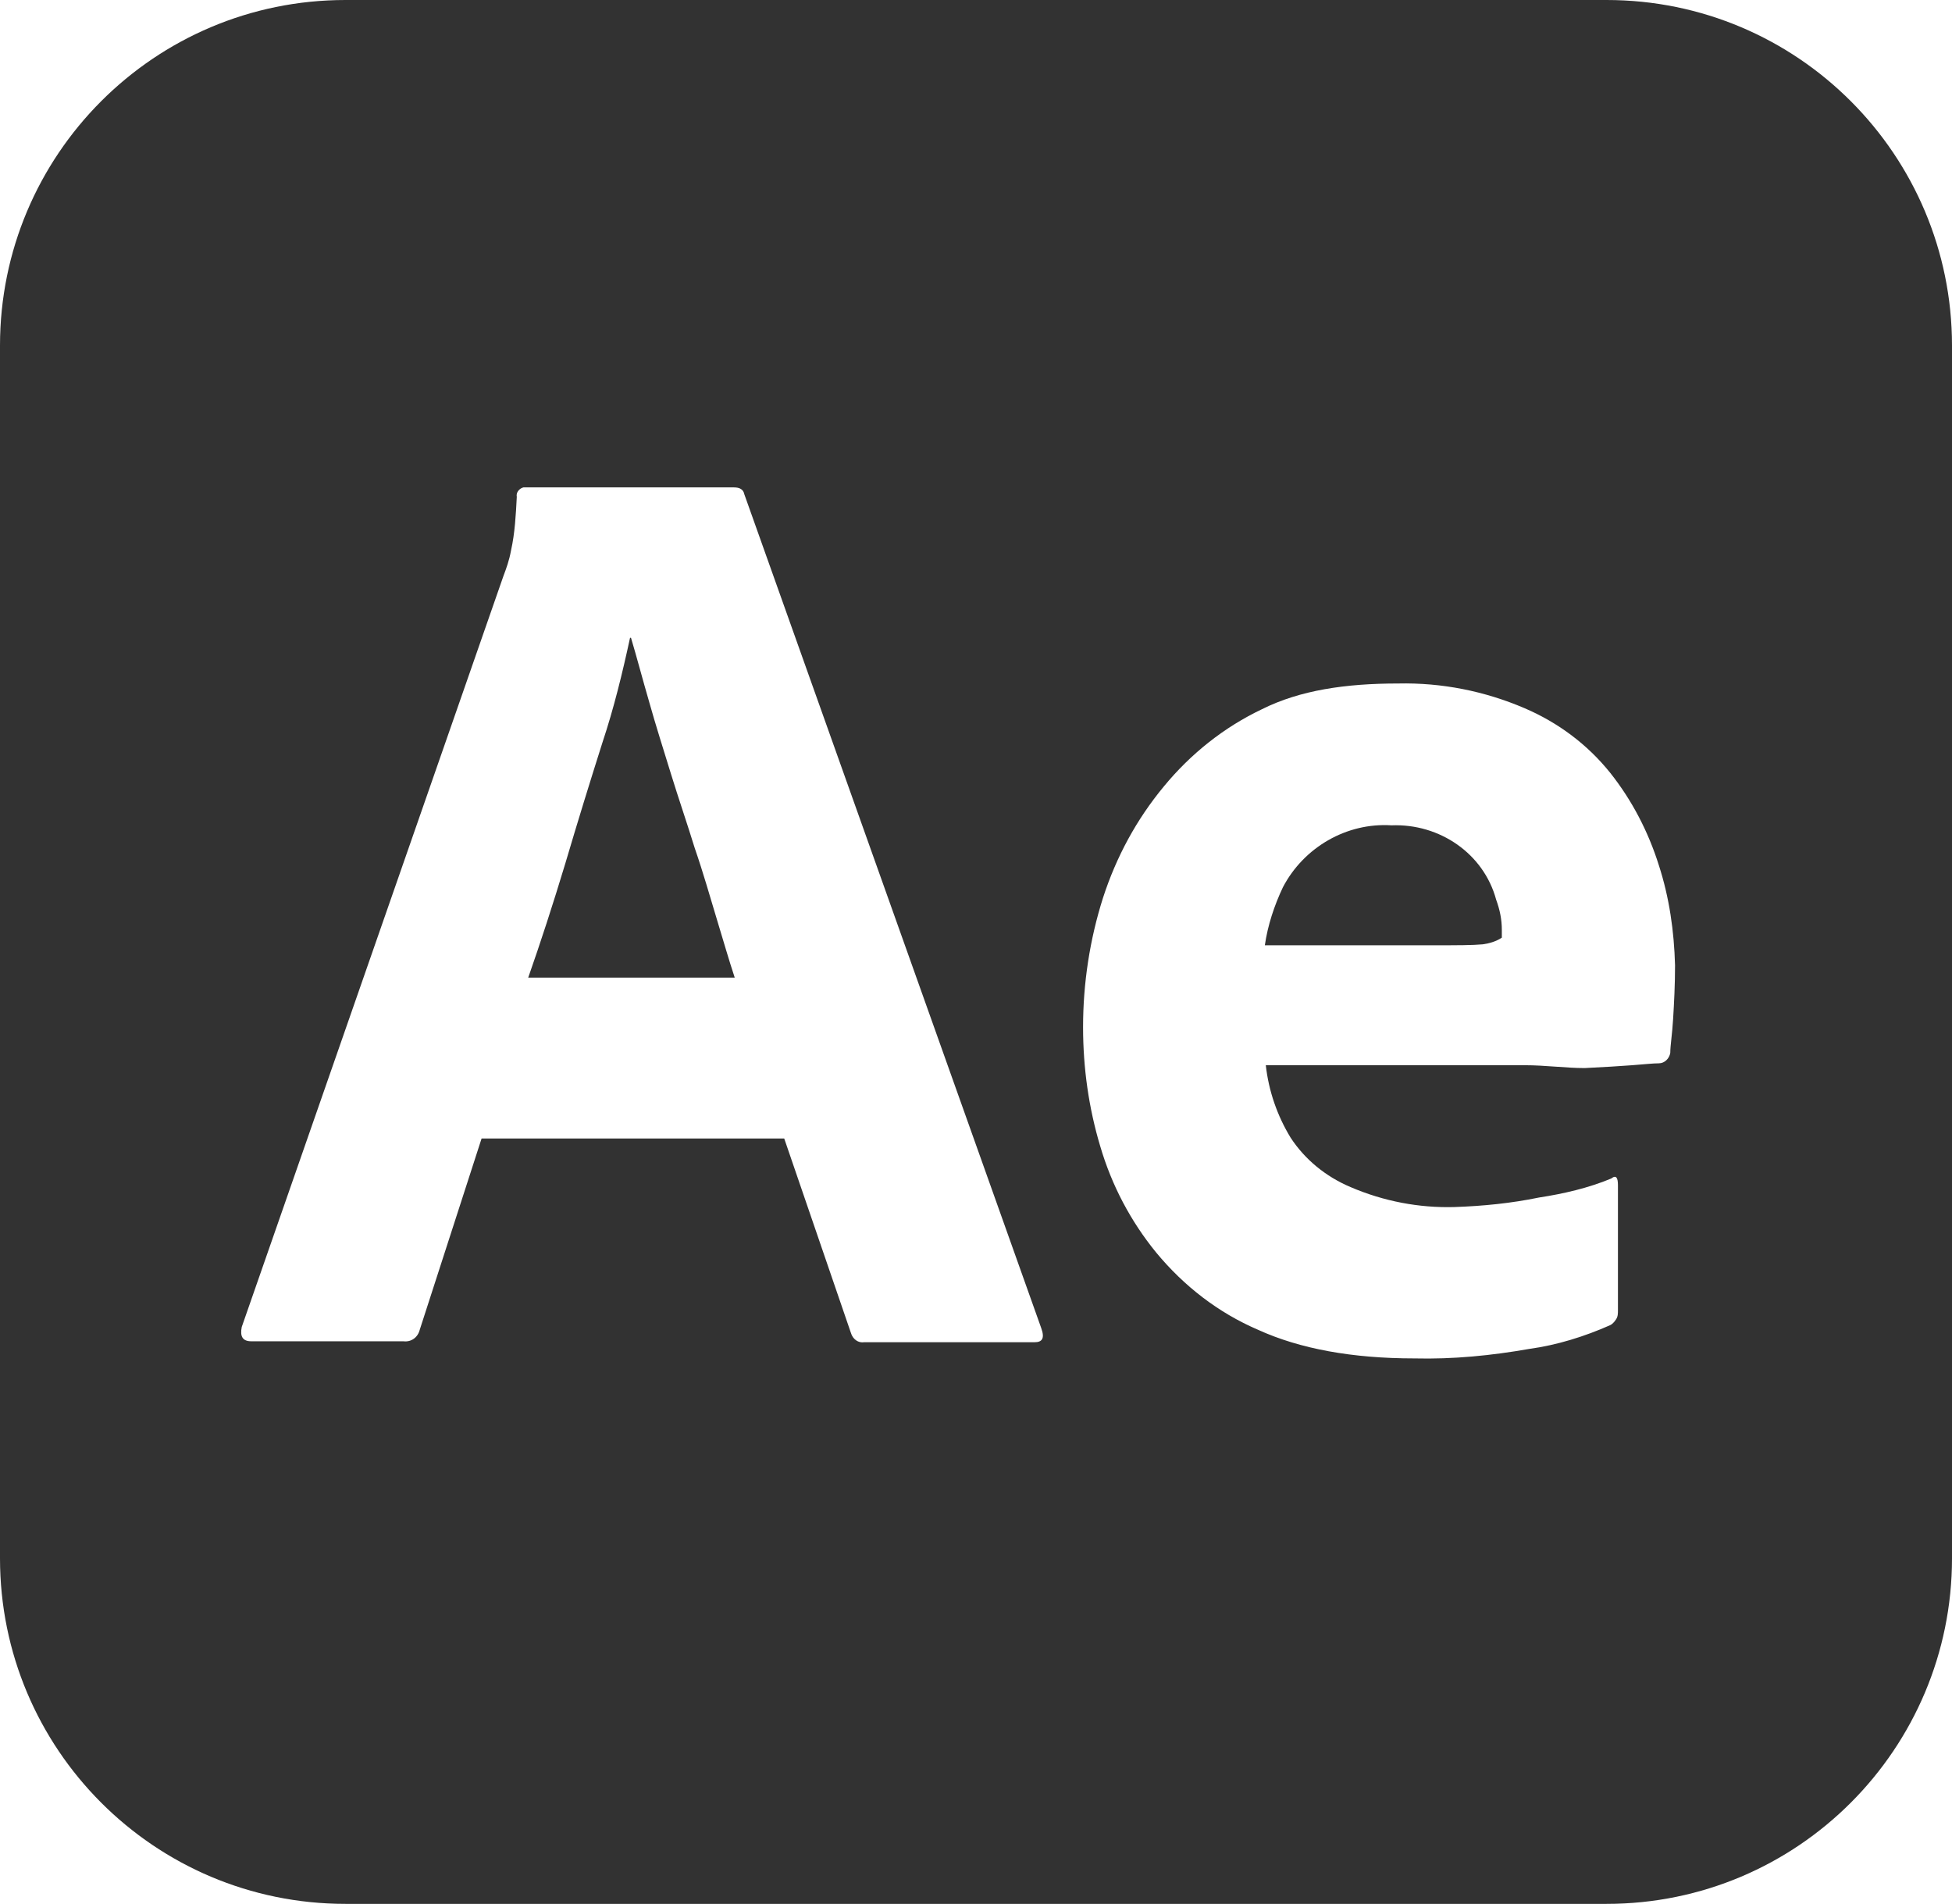 <?xml version="1.0" encoding="utf-8"?>
<!-- Generator: Adobe Illustrator 25.3.1, SVG Export Plug-In . SVG Version: 6.00 Build 0)  -->
<svg version="1.1" id="圖層_1" xmlns="http://www.w3.org/2000/svg" xmlns:xlink="http://www.w3.org/1999/xlink" x="0px" y="0px"
	 viewBox="0 0 205.1 200" style="enable-background:new 0 0 205.1 200;" xml:space="preserve">
<style type="text/css">
	.st0{fill:#323232;}
</style>
<g>
	<path class="st0" d="M146.2,86.7c-4.7-0.3-9.2,2.3-11.4,6.5c-0.9,1.9-1.6,4-1.9,6.1h18c2.2,0,3.8,0,4.9-0.1c0.7-0.1,1.4-0.3,2-0.7
		v-0.8c0-1.1-0.2-2.1-0.6-3.2C155.9,89.7,151.3,86.5,146.2,86.7z"/>
	<path class="st0" d="M168.8,0H36.3C16.2,0,0,16.3,0,36.3v127.4C0,183.7,16.2,200,36.3,200h132.5c20.1,0,36.3-16.3,36.3-36.3V36.3
		C205.1,16.3,188.9,0,168.8,0z M108.7,141H90.8c-0.6,0.1-1.2-0.3-1.4-1l-7-20.4H50.6l-6.5,20.1c-0.2,0.8-0.9,1.3-1.7,1.2H26.4
		c-0.9,0-1.2-0.5-1-1.5l27.5-78.9c0.3-0.8,0.6-1.6,0.8-2.7c0.4-1.8,0.5-3.7,0.6-5.6c-0.1-0.5,0.3-0.9,0.7-1c0.1,0,0.2,0,0.2,0h21.9
		c0.6,0,1,0.2,1.1,0.7l31.2,87.6C109.8,140.6,109.5,141,108.7,141z M175.8,107c-0.1,1.7-0.3,2.8-0.3,3.6c-0.1,0.6-0.6,1.1-1.2,1.1
		c-0.6,0-1.5,0.1-2.8,0.2c-1.3,0.1-3,0.2-5,0.3c-2,0-4.1-0.3-6.3-0.3H133c0.3,2.7,1.2,5.3,2.6,7.6c1.5,2.3,3.7,4.1,6.3,5.2
		c3.5,1.5,7.2,2.2,10.9,2.1c3-0.1,6-0.4,8.9-1c2.6-0.4,5.2-1,7.6-2c0.5-0.4,0.7-0.1,0.7,0.7v13.1c0,0.4,0,0.7-0.2,1
		c-0.2,0.3-0.4,0.5-0.6,0.6c-2.7,1.2-5.6,2.1-8.5,2.5c-4,0.7-8,1.1-12.1,1c-6.5,0-12-1-16.4-3c-4.2-1.8-7.8-4.6-10.7-8.1
		c-2.7-3.3-4.7-7.1-5.9-11.2c-1.2-4-1.8-8.2-1.8-12.5c0-4.6,0.7-9.2,2.1-13.6c1.4-4.3,3.5-8.2,6.4-11.7c2.8-3.4,6.3-6.2,10.3-8.1
		c4-2,8.8-2.7,14.3-2.7c4.6-0.1,9.1,0.8,13.3,2.6c3.5,1.5,6.6,3.8,9,6.8c2.3,2.9,4,6.2,5.1,9.7c1.1,3.4,1.6,6.9,1.7,10.5
		C176,103.5,175.9,105.3,175.8,107z"/>
	<path class="st0" d="M73,89.1c-0.8-2.6-1.7-5.2-2.5-7.8c-0.8-2.6-1.6-5.1-2.3-7.6c-0.7-2.4-1.3-4.7-1.9-6.7h-0.1
		c-0.8,3.7-1.7,7.4-2.9,11c-1.3,4.1-2.6,8.3-3.9,12.7c-1.3,4.3-2.6,8.3-3.9,12h21.7c-0.6-1.8-1.2-3.9-1.9-6.2
		C74.6,94.2,73.9,91.7,73,89.1z"/>
</g>
</svg>
